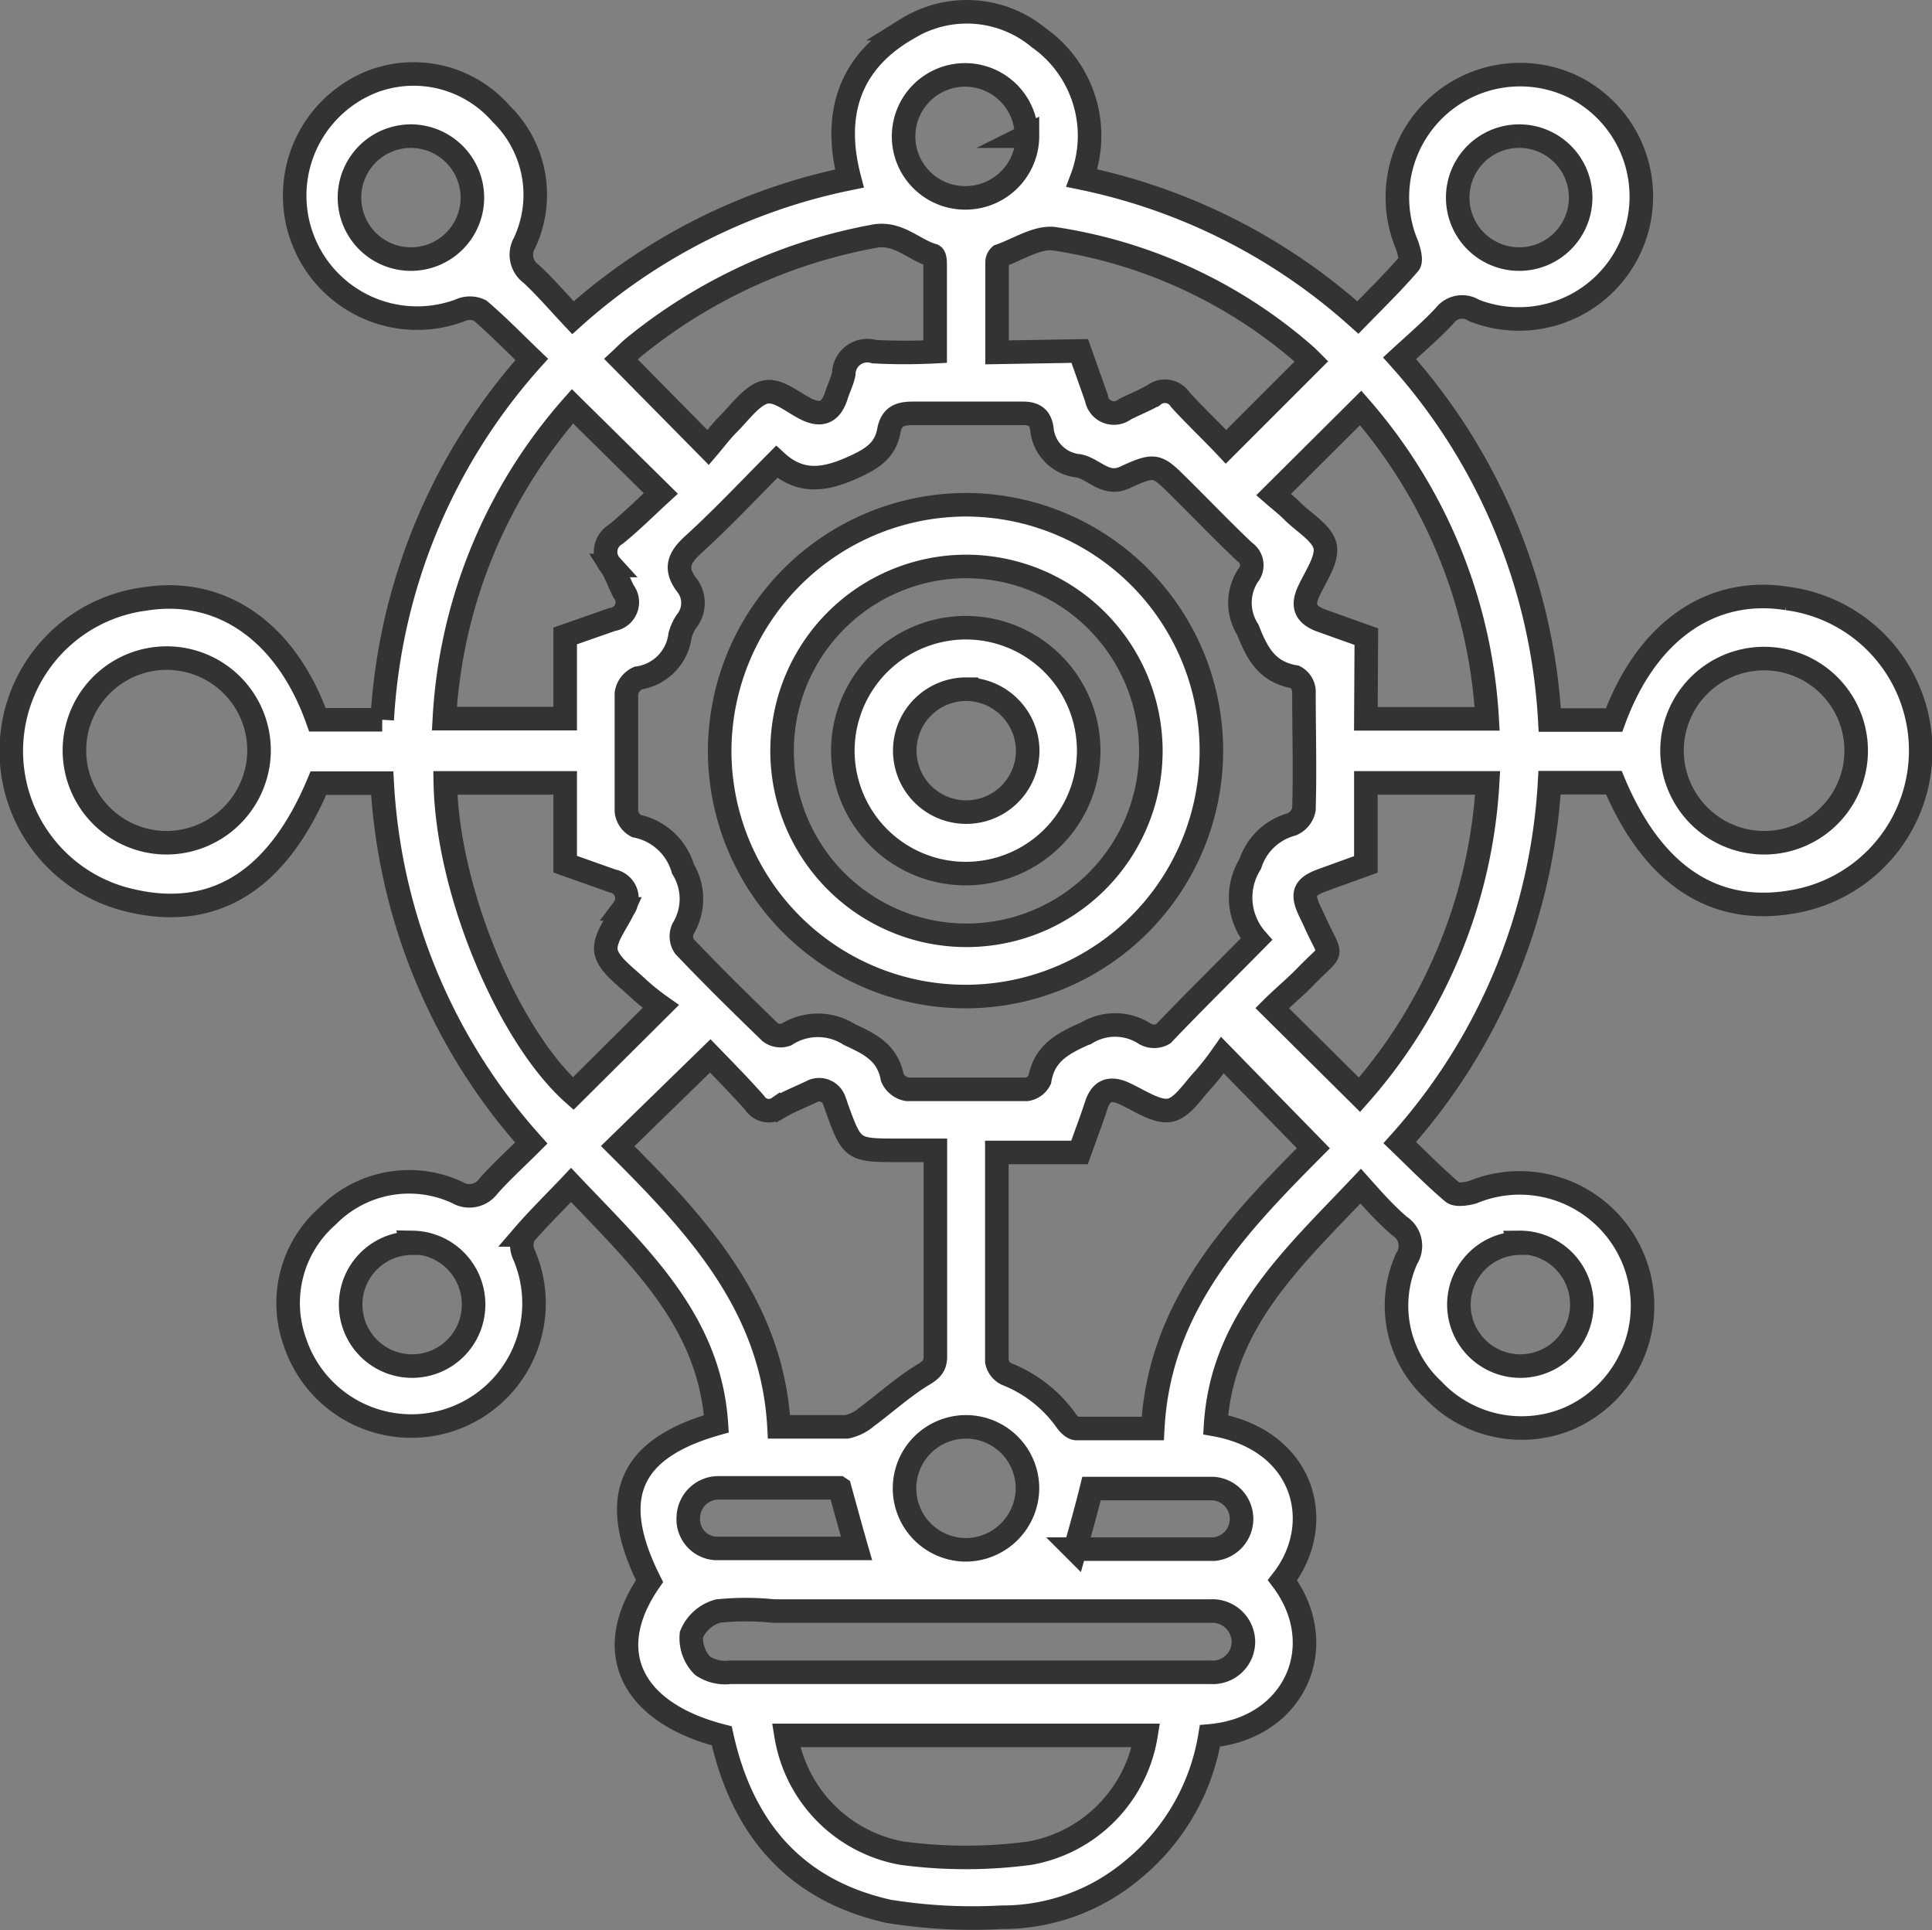 <svg xmlns="http://www.w3.org/2000/svg" viewBox="0 0 82.04 81.95"><rect x="0" y="0" width="82.04" height="81.95" fill="#808080" stroke="none"/><defs><style>.cls-1{fill:#fff;}.cls-2{fill:none;stroke:#333;stroke-miterlimit:10;}</style></defs><g id="Layer_2" data-name="Layer 2"><g id="Layer_1-2" data-name="Layer 1"><path class="cls-1" d="M57.78,50.36c-2.84,3-5.88,5.73-6.16,10.13,3.82.7,4.69,4.23,2.84,6.6,2.07,2.76.55,6.29-3.08,6.61a9.28,9.28,0,0,1-3.3,5.7,8.58,8.58,0,0,1-5.55,2,22.44,22.44,0,0,1-4.79-.25c-4-.89-6.23-3.54-7.09-7.45-3.89-1-5.11-3.62-3.07-6.57-1.77-3.53-.89-5.62,2.84-6.68-.29-4.4-3.32-7.13-6.17-10.14-.69.73-1.37,1.39-2,2.12a1,1,0,0,0,0,.84A5.21,5.21,0,1,1,12.53,57a4.91,4.91,0,0,1,1.38-5.37,4.85,4.85,0,0,1,5.51-1,1,1,0,0,0,1.32-.27c.56-.63,1.18-1.19,1.82-1.83a24.93,24.93,0,0,1-6.33-15.28H13.52c-1.72,4.11-4.38,5.8-7.9,5a6.51,6.51,0,0,1,.53-12.82c3.23-.52,6,1.38,7.33,5.13h2.75a25,25,0,0,1,6.35-15.3c-.74-.71-1.44-1.43-2.2-2.08a1,1,0,0,0-.85,0A5.2,5.2,0,1,1,15.9,3.43a4.93,4.93,0,0,1,5.37,1.39,4.81,4.81,0,0,1,1,5.5,1,1,0,0,0,.29,1.31c.61.57,1.16,1.21,1.77,1.86A25,25,0,0,1,36.07,7.58c-.72-2.73,0-4.95,2.46-6.36a4.79,4.79,0,0,1,5.59.39,5.09,5.09,0,0,1,1.82,5.95,25.15,25.15,0,0,1,11.72,5.92c.74-.76,1.49-1.49,2.17-2.28.12-.14,0-.55-.08-.79a5.21,5.21,0,0,1,7.07-6.72,5.2,5.2,0,0,1-4.23,9.49.93.93,0,0,0-1.25.23c-.59.63-1.26,1.2-1.91,1.8a25.12,25.12,0,0,1,6.38,15.36h2.73c1.38-3.77,4.12-5.68,7.35-5.16a6.51,6.51,0,0,1,.53,12.82c-3.53.75-6.21-1-7.89-5H65.8a25,25,0,0,1-6.36,15.28c.75.72,1.46,1.45,2.24,2.11.16.14.59.07.85,0a5.21,5.21,0,1,1,4,9.64A5.16,5.16,0,0,1,60.85,59a4.87,4.87,0,0,1-1.12-5.56,1,1,0,0,0-.29-1.38c-.58-.52-1.09-1.12-1.66-1.73M53.35,39.88a2.69,2.69,0,0,1-.26-3.2A2.55,2.55,0,0,1,54.85,35a.87.87,0,0,0,.52-.64c.05-1.68,0-3.37,0-5.05a.73.73,0,0,0-.38-.57c-1.19-.2-1.61-1-2-2A2.12,2.12,0,0,1,53,24.43a.68.68,0,0,0-.15-1c-.95-.9-1.85-1.84-2.78-2.76s-1-1-2.26-.42c-.85.43-1.34-.34-2-.47a1.74,1.74,0,0,1-1.57-1.59c-.08-.53-.4-.66-.92-.64-1.52,0-3,0-4.57,0-.57,0-.88.15-1,.7-.14.84-.67,1.2-1.43,1.55-1.19.55-2.27.79-3.34-.19-1.22,1.23-2.34,2.42-3.54,3.51-.6.55-.81,1-.29,1.7a1.24,1.24,0,0,1,0,1.56,2,2,0,0,0-.27.59,2.1,2.1,0,0,1-1.79,1.82.86.86,0,0,0-.49.65c0,1.66,0,3.32,0,5a.81.81,0,0,0,.42.63A2.59,2.59,0,0,1,29,36.89a2.44,2.44,0,0,1,0,2.55.77.77,0,0,0,.07.75c1.18,1.24,2.4,2.44,3.63,3.63a.73.73,0,0,0,.68.11,2.49,2.49,0,0,1,2.7,0c.9.41,1.61.78,1.81,1.82a.85.85,0,0,0,.64.5c1.69,0,3.38,0,5.07,0a.75.75,0,0,0,.55-.4c.19-1.15,1-1.56,2-2a2.33,2.33,0,0,1,2.48.05.79.79,0,0,0,.76,0c1.33-1.28,2.63-2.59,4-4M51.91,44.8a12.22,12.22,0,0,1-.78,1c-.47.49-.92,1.25-1.47,1.34s-1.28-.42-1.91-.71-1-.12-1.2.5-.45,1.27-.71,2H42.33c0,3,0,5.94,0,8.87a.76.76,0,0,0,.42.54,5.62,5.62,0,0,1,2.54,2c.1.14.28.31.42.31,1.05,0,2.1,0,3.24,0,.27-5.19,3.54-8.6,6.82-11.9L51.91,44.8M26.23,48.66c3.35,3.34,6.57,6.78,6.85,11.92,1,0,2,0,2.87,0a1.89,1.89,0,0,0,.85-.42c.8-.59,1.54-1.27,2.38-1.78.39-.23.55-.4.54-.84,0-1.52,0-3,0-4.56V48.84H38.19c-2,0-2,0-2.67-1.84a1.55,1.55,0,0,0-.08-.23.68.68,0,0,0-1-.41c-.46.22-.95.41-1.39.67a.71.71,0,0,1-1-.2c-.62-.7-1.28-1.37-1.89-2l-3.84,3.85M24.31,17.25a21.84,21.84,0,0,0-5.44,13.26H24V27l2-.7a.74.74,0,0,0,.48-1.19c-.19-.37-.32-.76-.54-1.1a.86.86,0,0,1,.2-1.32c.69-.56,1.32-1.19,1.92-1.74l-3.74-3.74M58,30.52h5.15a22,22,0,0,0-5.37-13.2L54.08,21c.23.2.55.45.84.74.48.47,1.24.91,1.35,1.46s-.41,1.28-.7,1.91-.12,1,.55,1.24,1.26.45,1.9.68ZM24,36.69V33.24H18.91C19,37.88,21.61,44,24.34,46.43l3.72-3.7a9.87,9.87,0,0,1-.95-.76c-.51-.49-1.25-1-1.37-1.55s.45-1.22.73-1.83A.75.75,0,0,0,26,37.4l-2-.71m33.73,9.79a21.87,21.87,0,0,0,5.44-13.24H58V36.7l-1.88.68c-.74.28-.85.56-.51,1.29.07.15.15.3.21.44.75,1.68.86,1.06-.38,2.35-.47.48-1,.92-1.42,1.34l3.7,3.68M45.85,14.9l.71,2a.75.75,0,0,0,1.2.48c.41-.21.85-.38,1.24-.61a.77.77,0,0,1,1.12.2c.63.69,1.31,1.33,1.94,2l3.63-3.63-.2-.2a20.9,20.9,0,0,0-10.7-5c-.73-.11-1.55.45-2.33.72a.38.38,0,0,0-.12.27c0,1.27,0,2.53,0,3.83ZM30.07,19c.29-.34.55-.69.86-1,.49-.49,1-1.21,1.55-1.35s1.18.44,1.76.72,1,.19,1.25-.5c.1-.34.27-.66.34-1a1,1,0,0,1,1.29-.94,24.82,24.82,0,0,0,2.59,0V11.27c0-.15,0-.41-.11-.43-.83-.25-1.47-1-2.48-.81a22.58,22.58,0,0,0-10.24,4.74c-.2.17-.38.36-.51.48L30.07,19M48.66,73.68H33.38a6.07,6.07,0,0,0,4.92,5,20.57,20.57,0,0,0,5.43,0,6.07,6.07,0,0,0,4.93-5M40.94,71h5.47c1.66,0,3.32,0,5,0a1.3,1.3,0,0,0,1.39-1.3,1.32,1.32,0,0,0-1.39-1.3H32.85a11.59,11.59,0,0,0-2.36,0,1.72,1.72,0,0,0-1.13,1,1.67,1.67,0,0,0,.47,1.32A1.72,1.72,0,0,0,31,71c3.32,0,6.65,0,10,0M11,31.91A3.92,3.92,0,1,0,7,35.78,3.94,3.94,0,0,0,11,31.91M75,35.78a3.91,3.91,0,1,0-4-3.91,3.92,3.92,0,0,0,4,3.91m-31.41-30a2.61,2.61,0,1,0-2.58,2.62,2.63,2.63,0,0,0,2.58-2.62m-26.13,0a2.61,2.61,0,1,0,2.6,2.6,2.62,2.62,0,0,0-2.6-2.6m47.07,0a2.61,2.61,0,1,0,2.59,2.61,2.61,2.61,0,0,0-2.59-2.61m-47,47a2.61,2.61,0,1,0,2.58,2.62,2.63,2.63,0,0,0-2.58-2.62m47,0a2.61,2.61,0,1,0,2.64,2.56,2.63,2.63,0,0,0-2.64-2.56M43.63,63.17a2.61,2.61,0,1,0-2.57,2.63,2.63,2.63,0,0,0,2.57-2.63m-8,0c-1.68,0-3.39,0-5.1,0a1.28,1.28,0,0,0-1.3,1.22,1.24,1.24,0,0,0,1.14,1.35c2,0,4,0,6,0-.25-.88-.47-1.69-.72-2.6m10,2.6c2,0,4,0,5.94,0a1.29,1.29,0,0,0-.06-2.57c-1.74,0-3.47,0-5.16,0-.24.89-.47,1.71-.72,2.59"/><path class="cls-2" d="M57.78,50.36c-2.84,3-5.88,5.73-6.16,10.13,3.82.7,4.69,4.23,2.84,6.6,2.07,2.76.55,6.29-3.08,6.61a9.28,9.28,0,0,1-3.3,5.7,8.58,8.58,0,0,1-5.55,2,22.44,22.44,0,0,1-4.79-.25c-4-.89-6.23-3.54-7.09-7.45-3.89-1-5.11-3.62-3.07-6.57-1.77-3.53-.89-5.62,2.84-6.68-.29-4.4-3.32-7.13-6.17-10.14-.69.73-1.37,1.39-2,2.12a1,1,0,0,0,0,.84A5.21,5.21,0,1,1,12.53,57a4.91,4.91,0,0,1,1.38-5.37,4.85,4.85,0,0,1,5.51-1,1,1,0,0,0,1.32-.27c.56-.63,1.18-1.19,1.82-1.83a24.93,24.93,0,0,1-6.33-15.28H13.52c-1.72,4.11-4.38,5.8-7.9,5a6.51,6.51,0,0,1,.53-12.82c3.23-.52,6,1.38,7.33,5.13h2.75a25,25,0,0,1,6.35-15.3c-.74-.71-1.44-1.43-2.2-2.08a1,1,0,0,0-.85,0A5.2,5.2,0,1,1,15.9,3.43a4.93,4.93,0,0,1,5.37,1.39,4.81,4.81,0,0,1,1,5.5,1,1,0,0,0,.29,1.31c.61.57,1.16,1.21,1.77,1.86A25,25,0,0,1,36.07,7.58c-.72-2.73,0-4.95,2.46-6.36a4.79,4.79,0,0,1,5.59.39,5.09,5.09,0,0,1,1.82,5.95,25.15,25.15,0,0,1,11.72,5.92c.74-.76,1.49-1.49,2.17-2.28.12-.14,0-.55-.08-.79a5.21,5.21,0,0,1,7.07-6.72,5.2,5.2,0,0,1-4.23,9.49.93.93,0,0,0-1.25.23c-.59.63-1.26,1.2-1.91,1.8a25.12,25.12,0,0,1,6.38,15.36h2.73c1.38-3.77,4.12-5.68,7.35-5.16a6.51,6.51,0,0,1,.53,12.82c-3.53.75-6.21-1-7.89-5H65.8a25,25,0,0,1-6.36,15.28c.75.72,1.46,1.45,2.24,2.11.16.14.59.07.85,0a5.21,5.21,0,1,1,4,9.64A5.16,5.16,0,0,1,60.85,59a4.87,4.87,0,0,1-1.12-5.56,1,1,0,0,0-.29-1.38C58.86,51.57,58.35,51,57.78,50.36ZM53.35,39.88a2.69,2.69,0,0,1-.26-3.2A2.55,2.55,0,0,1,54.85,35a.87.87,0,0,0,.52-.64c.05-1.68,0-3.37,0-5.05a.73.73,0,0,0-.38-.57c-1.19-.2-1.61-1-2-2A2.12,2.12,0,0,1,53,24.43a.68.68,0,0,0-.15-1c-.95-.9-1.85-1.84-2.78-2.76s-1-1-2.26-.42c-.85.43-1.34-.34-2-.47a1.74,1.74,0,0,1-1.57-1.59c-.08-.53-.4-.66-.92-.64-1.52,0-3,0-4.57,0-.57,0-.88.15-1,.7-.14.84-.67,1.2-1.43,1.55-1.19.55-2.27.79-3.34-.19-1.22,1.23-2.34,2.42-3.54,3.51-.6.55-.81,1-.29,1.7a1.24,1.24,0,0,1,0,1.56,2,2,0,0,0-.27.59,2.1,2.1,0,0,1-1.79,1.82.86.86,0,0,0-.49.65c0,1.66,0,3.32,0,5a.81.81,0,0,0,.42.63A2.59,2.59,0,0,1,29,36.89a2.44,2.44,0,0,1,0,2.55.77.77,0,0,0,.07.75c1.18,1.24,2.4,2.44,3.63,3.63a.73.73,0,0,0,.68.11,2.49,2.49,0,0,1,2.7,0c.9.41,1.61.78,1.81,1.82a.85.85,0,0,0,.64.5c1.69,0,3.38,0,5.07,0a.75.75,0,0,0,.55-.4c.19-1.15,1-1.56,2-2a2.33,2.33,0,0,1,2.48.05.79.79,0,0,0,.76,0C50.67,42.56,52,41.25,53.35,39.88ZM51.91,44.8a12.22,12.22,0,0,1-.78,1c-.47.49-.92,1.25-1.47,1.34s-1.28-.42-1.91-.71-1-.12-1.2.5-.45,1.27-.71,2H42.33c0,3,0,5.94,0,8.87a.76.76,0,0,0,.42.54,5.62,5.62,0,0,1,2.54,2c.1.14.28.31.42.31,1.05,0,2.1,0,3.24,0,.27-5.19,3.54-8.6,6.82-11.9ZM26.23,48.66c3.35,3.34,6.57,6.78,6.85,11.92,1,0,2,0,2.87,0a1.89,1.89,0,0,0,.85-.42c.8-.59,1.54-1.27,2.38-1.78.39-.23.55-.4.54-.84,0-1.52,0-3,0-4.56V48.84H38.19c-2,0-2,0-2.67-1.84a1.55,1.55,0,0,0-.08-.23.68.68,0,0,0-1-.41c-.46.22-.95.41-1.39.67a.71.71,0,0,1-1-.2c-.62-.7-1.28-1.37-1.89-2ZM24.31,17.25a21.84,21.84,0,0,0-5.44,13.26H24V27l2-.7a.74.74,0,0,0,.48-1.19c-.19-.37-.32-.76-.54-1.1a.86.86,0,0,1,.2-1.32c.69-.56,1.32-1.19,1.92-1.74ZM58,30.52h5.15a22,22,0,0,0-5.37-13.2L54.08,21c.23.2.55.45.84.74.48.47,1.24.91,1.35,1.46s-.41,1.28-.7,1.91-.12,1,.55,1.24,1.26.45,1.9.68ZM24,36.69V33.24H18.91C19,37.88,21.61,44,24.34,46.43l3.72-3.7a9.87,9.87,0,0,1-.95-.76c-.51-.49-1.25-1-1.37-1.55s.45-1.22.73-1.83A.75.75,0,0,0,26,37.4Zm33.73,9.79a21.87,21.87,0,0,0,5.44-13.24H58V36.7l-1.88.68c-.74.28-.85.56-.51,1.29.07.15.15.3.21.44.75,1.68.86,1.06-.38,2.35-.47.48-1,.92-1.42,1.34ZM45.85,14.9l.71,2a.75.75,0,0,0,1.2.48c.41-.21.85-.38,1.24-.61a.77.77,0,0,1,1.12.2c.63.69,1.31,1.33,1.94,2l3.63-3.63-.2-.2a20.9,20.9,0,0,0-10.7-5c-.73-.11-1.55.45-2.33.72a.38.38,0,0,0-.12.27c0,1.27,0,2.53,0,3.83ZM30.07,19c.29-.34.55-.69.86-1,.49-.49,1-1.21,1.55-1.35s1.18.44,1.76.72,1,.19,1.25-.5c.1-.34.27-.66.34-1a1,1,0,0,1,1.29-.94,24.82,24.82,0,0,0,2.59,0V11.27c0-.15,0-.41-.11-.43-.83-.25-1.47-1-2.48-.81a22.58,22.58,0,0,0-10.24,4.74c-.2.17-.38.36-.51.48ZM48.66,73.68H33.38a6.07,6.07,0,0,0,4.92,5,20.57,20.57,0,0,0,5.43,0A6.07,6.07,0,0,0,48.66,73.68ZM40.94,71h5.47c1.66,0,3.32,0,5,0a1.3,1.3,0,0,0,1.39-1.3,1.32,1.32,0,0,0-1.39-1.3H32.85a11.59,11.59,0,0,0-2.36,0,1.72,1.72,0,0,0-1.13,1,1.67,1.67,0,0,0,.47,1.32A1.72,1.72,0,0,0,31,71C34.29,71,37.62,71,40.94,71ZM11,31.91A3.92,3.92,0,1,0,7,35.78,3.94,3.94,0,0,0,11,31.91ZM75,35.78a3.91,3.91,0,1,0-4-3.91A3.92,3.92,0,0,0,75,35.78Zm-31.41-30a2.61,2.61,0,1,0-2.58,2.62A2.63,2.63,0,0,0,43.63,5.76Zm-26.13,0a2.61,2.61,0,1,0,2.6,2.6A2.62,2.62,0,0,0,17.5,5.78Zm47.07,0a2.61,2.61,0,1,0,2.59,2.61A2.61,2.61,0,0,0,64.57,5.78Zm-47,47a2.61,2.61,0,1,0,2.58,2.62A2.63,2.63,0,0,0,17.52,52.75Zm47,0a2.61,2.61,0,1,0,2.64,2.56A2.63,2.63,0,0,0,64.52,52.75ZM43.63,63.17a2.61,2.61,0,1,0-2.57,2.63A2.63,2.63,0,0,0,43.63,63.17Zm-8,0c-1.68,0-3.39,0-5.1,0a1.28,1.28,0,0,0-1.3,1.22,1.24,1.24,0,0,0,1.14,1.35c2,0,4,0,6,0C36.13,64.91,35.91,64.1,35.66,63.19Zm10,2.6c2,0,4,0,5.94,0a1.29,1.29,0,0,0-.06-2.57c-1.74,0-3.47,0-5.16,0C46.13,64.09,45.9,64.91,45.65,65.79Z"/><path class="cls-1" d="M41,21.43A10.44,10.44,0,1,1,30.56,31.86,10.48,10.48,0,0,1,41,21.43m0,2.62a7.83,7.83,0,1,0,7.87,7.79A7.85,7.85,0,0,0,41,24.05"/><path class="cls-2" d="M41,21.43A10.44,10.44,0,1,1,30.56,31.86,10.48,10.48,0,0,1,41,21.43Zm0,2.62a7.83,7.83,0,1,0,7.87,7.79A7.85,7.85,0,0,0,41,24.05Z"/><path class="cls-1" d="M41.05,26.65a5.22,5.22,0,1,1-5.26,5.21,5.23,5.23,0,0,1,5.26-5.21m0,2.61a2.61,2.61,0,1,0,2.59,2.62A2.63,2.63,0,0,0,41,29.26"/><path class="cls-2" d="M41.05,26.65a5.22,5.22,0,1,1-5.26,5.21A5.23,5.23,0,0,1,41.05,26.65Zm0,2.61a2.61,2.61,0,1,0,2.59,2.62A2.63,2.63,0,0,0,41,29.26Z"/></g></g></svg>